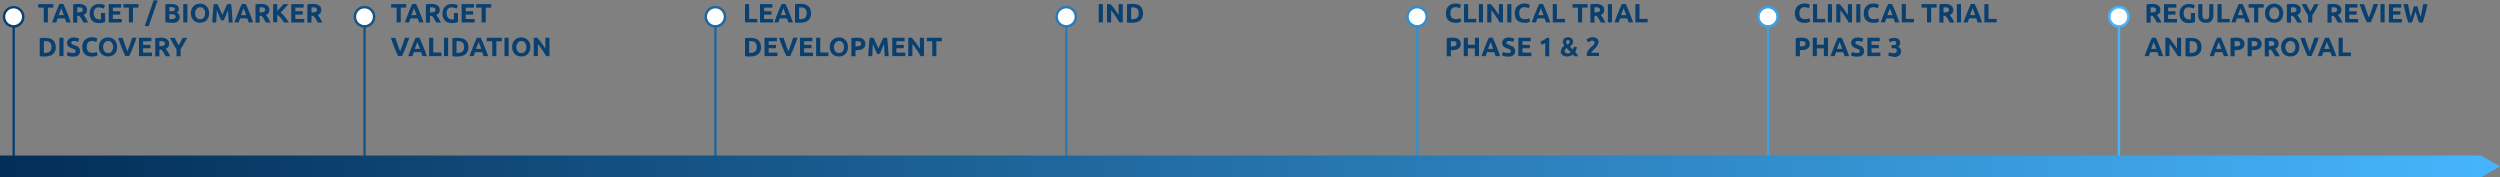 <?xml version="1.0" encoding="UTF-8"?>
<svg xmlns="http://www.w3.org/2000/svg" xmlns:xlink="http://www.w3.org/1999/xlink" id="Ebene_1" viewBox="0 0 200 14.18">
  <rect x="0" y="0" width="200" height="14.18" fill="#808080" stroke="none"/>
  <defs>
    <style>.cls-1{fill:#fff;}.cls-2{fill:#1d679f;}.cls-3{fill:#135487;}.cls-4{fill:#094070;}.cls-5{fill:#3ca1e5;}.cls-6{fill:#287bb6;}.cls-7{fill:#328ecd;}.cls-8{fill:#46b5fc;}.cls-9{fill:url(#Unbenannter_Verlauf_3);}</style>
    <linearGradient id="Unbenannter_Verlauf_3" x1="0" y1="13.31" x2="200" y2="13.31" gradientUnits="userSpaceOnUse">
      <stop offset="0" stop-color="#022e57"></stop>
      <stop offset="1" stop-color="#46b5fc"></stop>
    </linearGradient>
  </defs>
  <g>
    <g>
      <rect class="cls-4" x="1" y=".86" width=".19" height="11.75"></rect>
      <g>
        <circle class="cls-1" cx="1.09" cy="1.35" r=".77"></circle>
        <path class="cls-4" d="M1.09,.67c-.37,0-.67,.3-.67,.67s.3,.67,.67,.67,.67-.3,.67-.67-.3-.67-.67-.67Zm0,1.54c-.48,0-.87-.39-.87-.87S.62,.48,1.09,.48s.87,.39,.87,.87-.39,.87-.87,.87Z"></path>
      </g>
    </g>
    <g>
      <rect class="cls-3" x="29.07" y=".86" width=".19" height="11.75"></rect>
      <g>
        <circle class="cls-1" cx="29.16" cy="1.35" r=".77"></circle>
        <path class="cls-3" d="M29.16,.67c-.37,0-.67,.3-.67,.67s.3,.67,.67,.67,.67-.3,.67-.67-.3-.67-.67-.67Zm0,1.54c-.48,0-.87-.39-.87-.87s.39-.87,.87-.87,.87,.39,.87,.87-.39,.87-.87,.87Z"></path>
      </g>
    </g>
    <g>
      <rect class="cls-2" x="57.14" y=".86" width=".19" height="11.75"></rect>
      <g>
        <circle class="cls-1" cx="57.23" cy="1.35" r=".77"></circle>
        <path class="cls-2" d="M57.23,.67c-.37,0-.67,.3-.67,.67s.3,.67,.67,.67,.67-.3,.67-.67-.3-.67-.67-.67Zm0,1.54c-.48,0-.87-.39-.87-.87s.39-.87,.87-.87,.87,.39,.87,.87-.39,.87-.87,.87Z"></path>
      </g>
    </g>
    <g>
      <rect class="cls-6" x="85.21" y=".86" width=".19" height="11.75"></rect>
      <g>
        <circle class="cls-1" cx="85.3" cy="1.35" r=".77"></circle>
        <path class="cls-6" d="M85.3,.67c-.37,0-.67,.3-.67,.67s.3,.67,.67,.67,.67-.3,.67-.67-.3-.67-.67-.67Zm0,1.54c-.48,0-.87-.39-.87-.87s.39-.87,.87-.87,.87,.39,.87,.87-.39,.87-.87,.87Z"></path>
      </g>
    </g>
    <g>
      <rect class="cls-7" x="113.28" y=".86" width=".19" height="11.75"></rect>
      <g>
        <circle class="cls-1" cx="113.37" cy="1.35" r=".77"></circle>
        <path class="cls-7" d="M113.37,.67c-.37,0-.67,.3-.67,.67s.3,.67,.67,.67,.67-.3,.67-.67-.3-.67-.67-.67Zm0,1.54c-.48,0-.87-.39-.87-.87s.39-.87,.87-.87,.87,.39,.87,.87-.39,.87-.87,.87Z"></path>
      </g>
    </g>
    <g>
      <rect class="cls-5" x="141.35" y=".86" width=".19" height="11.75"></rect>
      <g>
        <circle class="cls-1" cx="141.44" cy="1.35" r=".77"></circle>
        <path class="cls-5" d="M141.44,.67c-.37,0-.67,.3-.67,.67s.3,.67,.67,.67,.67-.3,.67-.67-.3-.67-.67-.67Zm0,1.54c-.48,0-.87-.39-.87-.87s.39-.87,.87-.87,.87,.39,.87,.87-.39,.87-.87,.87Z"></path>
      </g>
    </g>
    <g>
      <rect class="cls-8" x="169.42" y=".86" width=".19" height="11.75"></rect>
      <g>
        <circle class="cls-1" cx="169.51" cy="1.35" r=".77"></circle>
        <path class="cls-8" d="M169.51,.67c-.37,0-.67,.3-.67,.67s.3,.67,.67,.67,.67-.3,.67-.67-.3-.67-.67-.67Zm0,1.54c-.48,0-.87-.39-.87-.87s.39-.87,.87-.87,.87,.39,.87,.87-.39,.87-.87,.87Z"></path>
      </g>
    </g>
  </g>
  <polygon class="cls-9" points="198.48 12.45 198.48 12.44 0 12.44 0 14.18 198.48 14.18 200 13.31 198.48 12.45"></polygon>
  <g>
    <g>
      <path class="cls-4" d="M4.27,.33v.28h-.44V1.79h-.33V.61h-.44V.33h1.22Z"></path>
      <path class="cls-4" d="M5.3,1.79c-.02-.05-.03-.1-.05-.16s-.04-.11-.06-.16h-.57l-.06,.16c-.02,.05-.04,.11-.05,.16h-.34c.05-.16,.11-.3,.16-.44,.05-.13,.1-.26,.15-.38,.05-.12,.09-.23,.14-.34,.05-.11,.09-.21,.14-.31h.31c.05,.1,.1,.21,.14,.31s.09,.22,.14,.34c.05,.12,.1,.25,.15,.38,.05,.13,.1,.28,.16,.44h-.35Zm-.4-1.14s-.02,.05-.03,.09c-.01,.04-.03,.08-.05,.13-.02,.05-.04,.1-.06,.16s-.05,.12-.07,.18h.42c-.02-.06-.04-.12-.07-.18-.02-.06-.04-.11-.06-.16-.02-.05-.04-.09-.05-.13-.01-.04-.03-.07-.03-.09Z"></path>
      <path class="cls-4" d="M6.27,.31c.22,0,.39,.04,.51,.12s.18,.2,.18,.37c0,.1-.02,.19-.07,.25-.05,.06-.12,.11-.2,.15,.03,.04,.06,.08,.09,.13,.03,.05,.06,.1,.1,.15,.03,.05,.06,.11,.09,.16,.03,.06,.06,.11,.08,.16h-.37s-.05-.1-.08-.15c-.03-.05-.06-.1-.08-.14-.03-.05-.06-.09-.09-.13-.03-.04-.06-.08-.09-.11h-.16v.54h-.33V.35c.07-.01,.15-.02,.22-.03,.08,0,.15,0,.21,0Zm.02,.28s-.05,0-.06,0c-.02,0-.04,0-.05,0v.4h.09c.12,0,.21-.02,.27-.05s.08-.08,.08-.16-.03-.12-.08-.15-.13-.05-.24-.05Z"></path>
      <path class="cls-4" d="M7.93,.58c-.15,0-.26,.04-.33,.13-.07,.08-.1,.2-.1,.35,0,.07,0,.14,.03,.2,.02,.06,.04,.11,.08,.15,.03,.04,.08,.08,.13,.1,.05,.02,.11,.04,.18,.04,.04,0,.07,0,.09,0,.03,0,.05,0,.07,0v-.51h.33v.73s-.1,.03-.19,.05c-.09,.02-.2,.03-.32,.03-.11,0-.21-.02-.3-.05s-.17-.08-.23-.15c-.06-.06-.11-.14-.15-.24-.04-.09-.05-.2-.05-.32s.02-.23,.06-.33,.09-.18,.16-.24,.14-.12,.23-.15c.09-.03,.19-.05,.29-.05,.07,0,.13,0,.19,.01,.06,0,.1,.02,.14,.03,.04,.01,.07,.02,.1,.04,.03,.01,.04,.02,.06,.03l-.1,.26s-.1-.04-.16-.06c-.06-.02-.12-.03-.19-.03Z"></path>
      <path class="cls-4" d="M8.7,1.79V.33h.99v.28h-.66v.29h.59v.27h-.59v.35h.71v.28h-1.04Z"></path>
      <path class="cls-4" d="M11.08,.33v.28h-.44V1.79h-.33V.61h-.44V.33h1.22Z"></path>
      <path class="cls-4" d="M11.9,2.09h-.32L12.29,.03h.32l-.71,2.05Z"></path>
      <path class="cls-4" d="M13.72,1.81c-.08,0-.16,0-.24,0-.08,0-.16-.02-.25-.04V.35c.07-.01,.14-.02,.22-.03,.08,0,.16,0,.22,0,.09,0,.18,0,.26,.02,.08,.01,.15,.04,.2,.07,.06,.03,.1,.08,.13,.13,.03,.05,.05,.12,.05,.2,0,.12-.06,.21-.17,.28,.09,.04,.16,.08,.19,.14,.03,.06,.05,.13,.05,.21,0,.15-.06,.27-.17,.35-.11,.08-.28,.12-.5,.12Zm-.17-.91h.16c.1,0,.17-.01,.22-.04s.07-.07,.07-.13-.02-.1-.07-.12c-.04-.02-.11-.04-.2-.04-.03,0-.06,0-.09,0-.03,0-.06,0-.09,0v.32Zm0,.25v.38s.05,0,.08,0c.03,0,.06,0,.09,0,.1,0,.18-.01,.24-.04,.06-.03,.09-.08,.09-.16,0-.07-.03-.12-.08-.15s-.12-.04-.22-.04h-.21Z"></path>
      <path class="cls-4" d="M14.66,.33h.33V1.79h-.33V.33Z"></path>
      <path class="cls-4" d="M16.73,1.06c0,.13-.02,.24-.06,.33-.04,.09-.09,.17-.15,.24-.06,.06-.14,.11-.23,.14-.09,.03-.19,.05-.29,.05s-.19-.02-.28-.05c-.09-.03-.17-.08-.23-.14s-.12-.14-.16-.24c-.04-.1-.06-.21-.06-.33s.02-.24,.06-.33c.04-.1,.09-.18,.16-.24,.07-.07,.14-.11,.23-.15,.09-.03,.18-.05,.28-.05s.2,.02,.28,.05,.17,.08,.23,.15c.07,.06,.12,.14,.16,.24s.06,.21,.06,.33Zm-1.12,0c0,.07,0,.14,.03,.2,.02,.06,.04,.11,.08,.15,.03,.04,.07,.07,.12,.1s.1,.03,.17,.03,.12-.01,.17-.03,.09-.05,.12-.1c.03-.04,.06-.09,.08-.15,.02-.06,.03-.12,.03-.2s0-.14-.03-.2-.04-.11-.08-.15-.07-.07-.12-.1-.1-.03-.17-.03-.12,.01-.17,.04-.09,.06-.12,.1-.06,.09-.08,.15-.03,.12-.03,.19Z"></path>
      <path class="cls-4" d="M17.39,.33s.05,.1,.09,.17,.07,.14,.1,.22c.04,.08,.07,.16,.11,.24,.04,.08,.07,.16,.1,.24,.03-.07,.06-.15,.1-.24,.04-.08,.07-.17,.11-.24,.04-.08,.07-.15,.1-.22s.06-.13,.09-.17h.3c.01,.1,.03,.21,.04,.33,.01,.12,.02,.25,.03,.38,0,.13,.02,.26,.03,.39,0,.13,.01,.25,.02,.37h-.32c0-.14,0-.3-.02-.47,0-.17-.02-.34-.03-.51-.03,.06-.05,.12-.08,.2-.03,.07-.06,.14-.09,.22s-.06,.14-.09,.21c-.03,.07-.05,.12-.07,.17h-.23s-.04-.1-.07-.17c-.03-.07-.06-.13-.09-.21s-.06-.14-.09-.22c-.03-.07-.06-.14-.08-.2-.01,.17-.02,.34-.03,.51,0,.17-.01,.32-.02,.47h-.32c0-.12,.01-.24,.02-.37,0-.13,.02-.26,.03-.39,0-.13,.02-.26,.03-.38,.01-.12,.03-.23,.04-.33h.32Z"></path>
      <path class="cls-4" d="M19.89,1.79c-.02-.05-.03-.1-.05-.16s-.04-.11-.06-.16h-.57l-.06,.16c-.02,.05-.04,.11-.05,.16h-.34c.05-.16,.11-.3,.16-.44,.05-.13,.1-.26,.15-.38,.05-.12,.09-.23,.14-.34,.05-.11,.09-.21,.14-.31h.31c.05,.1,.1,.21,.14,.31s.09,.22,.14,.34c.05,.12,.1,.25,.15,.38,.05,.13,.1,.28,.16,.44h-.35Zm-.4-1.14s-.02,.05-.03,.09c-.01,.04-.03,.08-.05,.13-.02,.05-.04,.1-.06,.16s-.05,.12-.07,.18h.42c-.02-.06-.04-.12-.07-.18-.02-.06-.04-.11-.06-.16-.02-.05-.04-.09-.05-.13-.01-.04-.03-.07-.03-.09Z"></path>
      <path class="cls-4" d="M20.86,.31c.22,0,.39,.04,.51,.12s.18,.2,.18,.37c0,.1-.02,.19-.07,.25-.05,.06-.12,.11-.2,.15,.03,.04,.06,.08,.09,.13,.03,.05,.06,.1,.1,.15,.03,.05,.06,.11,.09,.16,.03,.06,.06,.11,.08,.16h-.37s-.05-.1-.08-.15c-.03-.05-.06-.1-.08-.14-.03-.05-.06-.09-.09-.13-.03-.04-.06-.08-.09-.11h-.16v.54h-.33V.35c.07-.01,.15-.02,.22-.03,.08,0,.15,0,.21,0Zm.02,.28s-.05,0-.06,0c-.02,0-.04,0-.05,0v.4h.09c.12,0,.21-.02,.27-.05s.08-.08,.08-.16-.03-.12-.08-.15-.13-.05-.24-.05Z"></path>
      <path class="cls-4" d="M22.71,1.79s-.06-.1-.1-.16c-.04-.06-.08-.11-.13-.17-.05-.06-.1-.11-.15-.16s-.1-.1-.15-.14v.62h-.33V.33h.33V.88c.08-.09,.17-.18,.26-.28,.09-.1,.17-.19,.24-.27h.39c-.1,.12-.2,.23-.3,.34-.1,.11-.21,.22-.32,.33,.12,.1,.23,.21,.34,.35,.11,.13,.21,.28,.32,.45h-.39Z"></path>
      <path class="cls-4" d="M23.3,1.79V.33h.99v.28h-.66v.29h.59v.27h-.59v.35h.71v.28h-1.04Z"></path>
      <path class="cls-4" d="M25.01,.31c.22,0,.39,.04,.51,.12s.18,.2,.18,.37c0,.1-.02,.19-.07,.25-.05,.06-.12,.11-.2,.15,.03,.04,.06,.08,.09,.13,.03,.05,.06,.1,.1,.15,.03,.05,.06,.11,.09,.16,.03,.06,.06,.11,.08,.16h-.37s-.05-.1-.08-.15c-.03-.05-.06-.1-.08-.14-.03-.05-.06-.09-.09-.13-.03-.04-.06-.08-.09-.11h-.16v.54h-.33V.35c.07-.01,.15-.02,.22-.03,.08,0,.15,0,.21,0Zm.02,.28s-.05,0-.06,0c-.02,0-.04,0-.05,0v.4h.09c.12,0,.21-.02,.27-.05s.08-.08,.08-.16-.03-.12-.08-.15-.13-.05-.24-.05Z"></path>
      <path class="cls-4" d="M4.47,3.76c0,.13-.02,.24-.06,.33-.04,.09-.1,.17-.17,.24-.07,.06-.16,.11-.27,.14-.1,.03-.22,.05-.35,.05-.06,0-.13,0-.21,0s-.16-.02-.23-.03v-1.43c.08-.01,.16-.02,.24-.03,.08,0,.15,0,.21,0,.13,0,.24,.01,.34,.04,.1,.03,.19,.07,.26,.13,.07,.06,.13,.14,.17,.23,.04,.09,.06,.21,.06,.34Zm-.96,.47s.03,0,.05,0c.02,0,.04,0,.07,0,.17,0,.29-.04,.37-.12,.08-.08,.12-.2,.12-.35,0-.15-.04-.27-.11-.35-.08-.08-.2-.12-.36-.12-.02,0-.05,0-.07,0-.02,0-.05,0-.07,0v.93Z"></path>
      <path class="cls-4" d="M4.75,3.02h.33v1.47h-.33v-1.47Z"></path>
      <path class="cls-4" d="M5.82,4.24s.08,0,.12-.01,.05-.02,.07-.03,.03-.03,.04-.05c0-.02,.01-.04,.01-.06,0-.05-.02-.09-.07-.12-.05-.03-.12-.07-.23-.1-.05-.02-.1-.04-.14-.06-.05-.02-.09-.05-.13-.08s-.07-.07-.09-.12c-.02-.05-.04-.1-.04-.17s.01-.13,.04-.18,.06-.1,.11-.14,.1-.07,.17-.09,.14-.03,.22-.03c.1,0,.18,.01,.26,.03,.07,.02,.13,.04,.18,.07l-.1,.26s-.09-.04-.14-.06c-.05-.02-.11-.02-.18-.02-.08,0-.14,.01-.17,.03-.04,.02-.05,.06-.05,.1,0,.03,0,.05,.02,.07s.03,.04,.05,.05c.02,.01,.05,.03,.08,.04,.03,.01,.06,.02,.1,.04,.08,.03,.14,.06,.2,.08s.1,.06,.14,.1c.04,.04,.07,.08,.08,.13s.03,.11,.03,.18c0,.14-.05,.24-.14,.32-.1,.08-.24,.11-.43,.11-.07,0-.12,0-.18-.01-.05,0-.1-.02-.14-.03-.04-.01-.08-.02-.1-.04-.03-.01-.05-.02-.07-.04l.09-.26s.1,.05,.16,.06c.06,.02,.14,.03,.24,.03Z"></path>
      <path class="cls-4" d="M7.32,4.52c-.24,0-.42-.07-.55-.2s-.19-.32-.19-.57c0-.12,.02-.23,.06-.33,.04-.1,.09-.18,.16-.24s.15-.12,.24-.15,.19-.05,.3-.05c.06,0,.12,0,.17,.01,.05,0,.09,.02,.13,.03,.04,.01,.07,.02,.1,.04s.04,.02,.05,.03l-.09,.27s-.1-.04-.16-.06c-.06-.02-.13-.03-.2-.03-.05,0-.1,0-.15,.03-.05,.02-.09,.04-.13,.08-.04,.04-.07,.09-.09,.15s-.03,.13-.03,.22c0,.07,0,.13,.02,.19s.04,.11,.07,.15c.03,.04,.08,.08,.13,.1s.12,.04,.2,.04c.05,0,.09,0,.13,0s.07-.01,.1-.02c.03,0,.06-.02,.08-.03,.02,0,.04-.02,.06-.03l.09,.27s-.11,.05-.2,.08-.18,.03-.29,.03Z"></path>
      <path class="cls-4" d="M9.37,3.76c0,.13-.02,.24-.06,.33-.04,.09-.09,.17-.15,.24-.06,.06-.14,.11-.23,.14-.09,.03-.19,.05-.29,.05s-.19-.02-.28-.05c-.09-.03-.17-.08-.23-.14s-.12-.14-.16-.24c-.04-.1-.06-.21-.06-.33s.02-.24,.06-.33c.04-.1,.09-.18,.16-.24,.07-.07,.14-.11,.23-.15,.09-.03,.18-.05,.28-.05s.2,.02,.28,.05,.17,.08,.23,.15c.07,.06,.12,.14,.16,.24s.06,.21,.06,.33Zm-1.12,0c0,.07,0,.14,.03,.2,.02,.06,.04,.11,.08,.15,.03,.04,.07,.07,.12,.1s.1,.03,.17,.03,.12-.01,.17-.03,.09-.05,.12-.1c.03-.04,.06-.09,.08-.15,.02-.06,.03-.12,.03-.2s0-.14-.03-.2-.04-.11-.08-.15-.07-.07-.12-.1-.1-.03-.17-.03-.12,.01-.17,.04-.09,.06-.12,.1-.06,.09-.08,.15-.03,.12-.03,.19Z"></path>
      <path class="cls-4" d="M10.03,4.49c-.06-.12-.12-.25-.17-.38s-.11-.26-.16-.39c-.05-.13-.1-.25-.14-.37-.04-.12-.08-.22-.11-.32h.36c.03,.08,.06,.18,.09,.27,.03,.1,.07,.2,.1,.29,.04,.1,.07,.19,.1,.28s.06,.17,.09,.23c.03-.06,.06-.14,.09-.23,.03-.09,.07-.18,.1-.28,.03-.1,.07-.2,.1-.29,.03-.1,.06-.19,.09-.28h.35c-.03,.09-.07,.2-.11,.32-.04,.12-.09,.24-.14,.37-.05,.13-.1,.26-.16,.39-.06,.13-.11,.26-.17,.38h-.32Z"></path>
      <path class="cls-4" d="M11.12,4.49v-1.47h.99v.28h-.66v.29h.59v.27h-.59v.35h.71v.28h-1.04Z"></path>
      <path class="cls-4" d="M12.84,3.01c.22,0,.39,.04,.51,.12s.18,.2,.18,.37c0,.1-.02,.19-.07,.25-.05,.06-.12,.11-.2,.15,.03,.04,.06,.08,.09,.13,.03,.05,.06,.1,.1,.15,.03,.05,.06,.11,.09,.16,.03,.06,.06,.11,.08,.16h-.37s-.05-.1-.08-.15c-.03-.05-.06-.1-.08-.14-.03-.05-.06-.09-.09-.13-.03-.04-.06-.08-.09-.11h-.16v.54h-.33v-1.45c.07-.01,.15-.02,.22-.03,.08,0,.15,0,.21,0Zm.02,.28s-.05,0-.06,0c-.02,0-.04,0-.05,0v.4h.09c.12,0,.21-.02,.27-.05s.08-.08,.08-.16-.03-.12-.08-.15-.13-.05-.24-.05Z"></path>
      <path class="cls-4" d="M14.29,3.63c.06-.1,.12-.2,.17-.3,.05-.1,.1-.2,.15-.3h.36c-.08,.16-.16,.31-.25,.46-.09,.15-.18,.3-.27,.45v.56h-.33v-.56c-.1-.15-.19-.3-.27-.45s-.17-.3-.25-.46h.38c.04,.1,.09,.2,.15,.3,.05,.1,.11,.2,.17,.3Z"></path>
    </g>
    <g>
      <path class="cls-4" d="M32.5,.33v.28h-.44V1.79h-.33V.61h-.44V.33h1.22Z"></path>
      <path class="cls-4" d="M33.52,1.79c-.02-.05-.03-.1-.05-.16s-.04-.11-.06-.16h-.57l-.06,.16c-.02,.05-.04,.11-.05,.16h-.34c.05-.16,.11-.3,.16-.44,.05-.13,.1-.26,.15-.38,.05-.12,.09-.23,.14-.34,.05-.11,.09-.21,.14-.31h.31c.05,.1,.1,.21,.14,.31s.09,.22,.14,.34c.05,.12,.1,.25,.15,.38,.05,.13,.1,.28,.16,.44h-.35Zm-.4-1.14s-.02,.05-.03,.09c-.01,.04-.03,.08-.05,.13-.02,.05-.04,.1-.06,.16s-.05,.12-.07,.18h.42c-.02-.06-.04-.12-.07-.18-.02-.06-.04-.11-.06-.16-.02-.05-.04-.09-.05-.13-.01-.04-.03-.07-.03-.09Z"></path>
      <path class="cls-4" d="M34.49,.31c.22,0,.39,.04,.51,.12s.18,.2,.18,.37c0,.1-.02,.19-.07,.25-.05,.06-.12,.11-.2,.15,.03,.04,.06,.08,.09,.13,.03,.05,.06,.1,.1,.15,.03,.05,.06,.11,.09,.16,.03,.06,.06,.11,.08,.16h-.37s-.05-.1-.08-.15c-.03-.05-.06-.1-.08-.14-.03-.05-.06-.09-.09-.13-.03-.04-.06-.08-.09-.11h-.16v.54h-.33V.35c.07-.01,.15-.02,.22-.03,.08,0,.15,0,.21,0Zm.02,.28s-.05,0-.06,0c-.02,0-.04,0-.05,0v.4h.09c.12,0,.21-.02,.27-.05s.08-.08,.08-.16-.03-.12-.08-.15-.13-.05-.24-.05Z"></path>
      <path class="cls-4" d="M36.16,.58c-.15,0-.26,.04-.33,.13-.07,.08-.1,.2-.1,.35,0,.07,0,.14,.03,.2,.02,.06,.04,.11,.08,.15,.03,.04,.08,.08,.13,.1,.05,.02,.11,.04,.18,.04,.04,0,.07,0,.09,0,.03,0,.05,0,.07,0v-.51h.33v.73s-.1,.03-.19,.05c-.09,.02-.2,.03-.32,.03-.11,0-.21-.02-.3-.05s-.17-.08-.23-.15c-.06-.06-.11-.14-.15-.24-.04-.09-.05-.2-.05-.32s.02-.23,.06-.33,.09-.18,.16-.24,.14-.12,.23-.15c.09-.03,.19-.05,.29-.05,.07,0,.13,0,.19,.01,.06,0,.1,.02,.14,.03,.04,.01,.07,.02,.1,.04,.03,.01,.04,.02,.06,.03l-.1,.26s-.1-.04-.16-.06c-.06-.02-.12-.03-.19-.03Z"></path>
      <path class="cls-4" d="M36.93,1.79V.33h.99v.28h-.66v.29h.59v.27h-.59v.35h.71v.28h-1.04Z"></path>
      <path class="cls-4" d="M39.3,.33v.28h-.44V1.79h-.33V.61h-.44V.33h1.22Z"></path>
      <path class="cls-4" d="M31.85,4.49c-.06-.12-.12-.25-.17-.38s-.11-.26-.16-.39c-.05-.13-.1-.25-.14-.37-.04-.12-.08-.22-.11-.32h.36c.03,.08,.06,.18,.09,.27,.03,.1,.07,.2,.1,.29,.04,.1,.07,.19,.1,.28s.06,.17,.09,.23c.03-.06,.06-.14,.09-.23,.03-.09,.07-.18,.1-.28,.03-.1,.07-.2,.1-.29,.03-.1,.06-.19,.09-.28h.35c-.03,.09-.07,.2-.11,.32-.04,.12-.09,.24-.14,.37-.05,.13-.1,.26-.16,.39-.06,.13-.11,.26-.17,.38h-.32Z"></path>
      <path class="cls-4" d="M33.79,4.49c-.02-.05-.03-.1-.05-.16s-.04-.11-.06-.16h-.57l-.06,.16c-.02,.05-.04,.11-.05,.16h-.34c.05-.16,.11-.3,.16-.44,.05-.13,.1-.26,.15-.38,.05-.12,.09-.23,.14-.34,.05-.11,.09-.21,.14-.31h.31c.05,.1,.1,.21,.14,.31s.09,.22,.14,.34c.05,.12,.1,.25,.15,.38,.05,.13,.1,.28,.16,.44h-.35Zm-.4-1.14s-.02,.05-.03,.09c-.01,.04-.03,.08-.05,.13-.02,.05-.04,.1-.06,.16s-.05,.12-.07,.18h.42c-.02-.06-.04-.12-.07-.18-.02-.06-.04-.11-.06-.16-.02-.05-.04-.09-.05-.13-.01-.04-.03-.07-.03-.09Z"></path>
      <path class="cls-4" d="M35.31,4.21v.28h-.98v-1.47h.33v1.18h.65Z"></path>
      <path class="cls-4" d="M35.52,3.02h.33v1.47h-.33v-1.47Z"></path>
      <path class="cls-4" d="M37.48,3.76c0,.13-.02,.24-.06,.33-.04,.09-.1,.17-.17,.24-.07,.06-.16,.11-.27,.14-.1,.03-.22,.05-.35,.05-.06,0-.13,0-.21,0s-.16-.02-.23-.03v-1.43c.08-.01,.16-.02,.24-.03,.08,0,.15,0,.21,0,.13,0,.24,.01,.34,.04,.1,.03,.19,.07,.26,.13,.07,.06,.13,.14,.17,.23,.04,.09,.06,.21,.06,.34Zm-.96,.47s.03,0,.05,0c.02,0,.04,0,.07,0,.17,0,.29-.04,.37-.12,.08-.08,.12-.2,.12-.35,0-.15-.04-.27-.11-.35-.08-.08-.2-.12-.36-.12-.02,0-.05,0-.07,0-.02,0-.05,0-.07,0v.93Z"></path>
      <path class="cls-4" d="M38.69,4.49c-.02-.05-.03-.1-.05-.16s-.04-.11-.06-.16h-.57l-.06,.16c-.02,.05-.04,.11-.05,.16h-.34c.05-.16,.11-.3,.16-.44,.05-.13,.1-.26,.15-.38,.05-.12,.09-.23,.14-.34,.05-.11,.09-.21,.14-.31h.31c.05,.1,.1,.21,.14,.31s.09,.22,.14,.34c.05,.12,.1,.25,.15,.38,.05,.13,.1,.28,.16,.44h-.35Zm-.4-1.14s-.02,.05-.03,.09c-.01,.04-.03,.08-.05,.13-.02,.05-.04,.1-.06,.16s-.05,.12-.07,.18h.42c-.02-.06-.04-.12-.07-.18-.02-.06-.04-.11-.06-.16-.02-.05-.04-.09-.05-.13-.01-.04-.03-.07-.03-.09Z"></path>
      <path class="cls-4" d="M40.15,3.02v.28h-.44v1.19h-.33v-1.19h-.44v-.28h1.22Z"></path>
      <path class="cls-4" d="M40.36,3.02h.33v1.47h-.33v-1.47Z"></path>
      <path class="cls-4" d="M42.43,3.76c0,.13-.02,.24-.06,.33-.04,.09-.09,.17-.15,.24-.06,.06-.14,.11-.23,.14-.09,.03-.19,.05-.29,.05s-.19-.02-.28-.05c-.09-.03-.17-.08-.23-.14s-.12-.14-.16-.24c-.04-.1-.06-.21-.06-.33s.02-.24,.06-.33c.04-.1,.09-.18,.16-.24,.07-.07,.14-.11,.23-.15,.09-.03,.18-.05,.28-.05s.2,.02,.28,.05,.17,.08,.23,.15c.07,.06,.12,.14,.16,.24s.06,.21,.06,.33Zm-1.12,0c0,.07,0,.14,.03,.2,.02,.06,.04,.11,.08,.15,.03,.04,.07,.07,.12,.1s.1,.03,.17,.03,.12-.01,.17-.03,.09-.05,.12-.1c.03-.04,.06-.09,.08-.15,.02-.06,.03-.12,.03-.2s0-.14-.03-.2-.04-.11-.08-.15-.07-.07-.12-.1-.1-.03-.17-.03-.12,.01-.17,.04-.09,.06-.12,.1-.06,.09-.08,.15-.03,.12-.03,.19Z"></path>
      <path class="cls-4" d="M43.69,4.49c-.09-.17-.2-.33-.31-.5s-.23-.32-.35-.46v.96h-.33v-1.47h.27s.1,.1,.16,.17c.06,.07,.11,.14,.17,.22s.12,.16,.17,.24c.06,.08,.11,.16,.16,.24v-.87h.33v1.47h-.28Z"></path>
    </g>
    <g>
      <path class="cls-4" d="M60.58,1.51v.28h-.98V.33h.33V1.51h.65Z"></path>
      <path class="cls-4" d="M60.8,1.79V.33h.99v.28h-.66v.29h.59v.27h-.59v.35h.71v.28h-1.04Z"></path>
      <path class="cls-4" d="M63.07,1.79c-.02-.05-.03-.1-.05-.16s-.04-.11-.06-.16h-.57l-.06,.16c-.02,.05-.04,.11-.05,.16h-.34c.05-.16,.11-.3,.16-.44,.05-.13,.1-.26,.15-.38,.05-.12,.09-.23,.14-.34,.05-.11,.09-.21,.14-.31h.31c.05,.1,.1,.21,.14,.31s.09,.22,.14,.34c.05,.12,.1,.25,.15,.38,.05,.13,.1,.28,.16,.44h-.35Zm-.4-1.14s-.02,.05-.03,.09c-.01,.04-.03,.08-.05,.13-.02,.05-.04,.1-.06,.16s-.05,.12-.07,.18h.42c-.02-.06-.04-.12-.07-.18-.02-.06-.04-.11-.06-.16-.02-.05-.04-.09-.05-.13-.01-.04-.03-.07-.03-.09Z"></path>
      <path class="cls-4" d="M64.89,1.06c0,.13-.02,.24-.06,.33-.04,.09-.1,.17-.17,.24-.07,.06-.16,.11-.27,.14-.1,.03-.22,.05-.35,.05-.06,0-.13,0-.21,0s-.16-.02-.23-.03V.34c.08-.01,.16-.02,.24-.03,.08,0,.15,0,.21,0,.13,0,.24,.01,.34,.04,.1,.03,.19,.07,.26,.13,.07,.06,.13,.14,.17,.23,.04,.09,.06,.21,.06,.34Zm-.96,.47s.03,0,.05,0c.02,0,.04,0,.07,0,.17,0,.29-.04,.37-.12,.08-.08,.12-.2,.12-.35,0-.15-.04-.27-.11-.35-.08-.08-.2-.12-.36-.12-.02,0-.05,0-.07,0-.02,0-.05,0-.07,0v.93Z"></path>
      <path class="cls-4" d="M60.89,3.76c0,.13-.02,.24-.06,.33-.04,.09-.1,.17-.17,.24-.07,.06-.16,.11-.27,.14-.1,.03-.22,.05-.35,.05-.06,0-.13,0-.21,0s-.16-.02-.23-.03v-1.43c.08-.01,.16-.02,.24-.03,.08,0,.15,0,.21,0,.13,0,.24,.01,.34,.04,.1,.03,.19,.07,.26,.13,.07,.06,.13,.14,.17,.23,.04,.09,.06,.21,.06,.34Zm-.96,.47s.03,0,.05,0c.02,0,.04,0,.07,0,.17,0,.29-.04,.37-.12,.08-.08,.12-.2,.12-.35,0-.15-.04-.27-.11-.35-.08-.08-.2-.12-.36-.12-.02,0-.05,0-.07,0-.02,0-.05,0-.07,0v.93Z"></path>
      <path class="cls-4" d="M61.16,4.49v-1.47h.99v.28h-.66v.29h.59v.27h-.59v.35h.71v.28h-1.04Z"></path>
      <path class="cls-4" d="M62.91,4.49c-.06-.12-.12-.25-.17-.38s-.11-.26-.16-.39c-.05-.13-.1-.25-.14-.37-.04-.12-.08-.22-.11-.32h.36c.03,.08,.06,.18,.09,.27,.03,.1,.07,.2,.1,.29,.04,.1,.07,.19,.1,.28s.06,.17,.09,.23c.03-.06,.06-.14,.09-.23,.03-.09,.07-.18,.1-.28,.03-.1,.07-.2,.1-.29,.03-.1,.06-.19,.09-.28h.35c-.03,.09-.07,.2-.11,.32-.04,.12-.09,.24-.14,.37-.05,.13-.1,.26-.16,.39-.06,.13-.11,.26-.17,.38h-.32Z"></path>
      <path class="cls-4" d="M64,4.49v-1.47h.99v.28h-.66v.29h.59v.27h-.59v.35h.71v.28h-1.04Z"></path>
      <path class="cls-4" d="M66.27,4.21v.28h-.98v-1.47h.33v1.18h.65Z"></path>
      <path class="cls-4" d="M67.84,3.76c0,.13-.02,.24-.06,.33-.04,.09-.09,.17-.15,.24-.06,.06-.14,.11-.23,.14-.09,.03-.19,.05-.29,.05s-.19-.02-.28-.05c-.09-.03-.17-.08-.23-.14s-.12-.14-.16-.24c-.04-.1-.06-.21-.06-.33s.02-.24,.06-.33c.04-.1,.09-.18,.16-.24,.07-.07,.14-.11,.23-.15,.09-.03,.18-.05,.28-.05s.2,.02,.28,.05,.17,.08,.23,.15c.07,.06,.12,.14,.16,.24s.06,.21,.06,.33Zm-1.12,0c0,.07,0,.14,.03,.2,.02,.06,.04,.11,.08,.15,.03,.04,.07,.07,.12,.1s.1,.03,.17,.03,.12-.01,.17-.03,.09-.05,.12-.1c.03-.04,.06-.09,.08-.15,.02-.06,.03-.12,.03-.2s0-.14-.03-.2-.04-.11-.08-.15-.07-.07-.12-.1-.1-.03-.17-.03-.12,.01-.17,.04-.09,.06-.12,.1-.06,.09-.08,.15-.03,.12-.03,.19Z"></path>
      <path class="cls-4" d="M68.55,3.01c.22,0,.39,.04,.5,.12s.18,.2,.18,.38-.06,.3-.18,.38c-.12,.08-.29,.12-.51,.12h-.1v.49h-.33v-1.45c.07-.01,.15-.02,.23-.03,.08,0,.15,0,.21,0Zm.02,.28s-.05,0-.07,0c-.02,0-.04,0-.06,0v.42h.1c.11,0,.2-.02,.26-.05,.06-.03,.09-.09,.09-.17,0-.04,0-.08-.02-.1-.02-.03-.04-.05-.06-.06-.03-.02-.06-.03-.1-.03-.04,0-.08,0-.13,0Z"></path>
      <path class="cls-4" d="M69.87,3.02s.05,.1,.09,.17,.07,.14,.1,.22c.04,.08,.07,.16,.11,.24,.04,.08,.07,.16,.1,.24,.03-.07,.06-.15,.1-.24,.04-.08,.07-.17,.11-.24,.04-.08,.07-.15,.1-.22s.06-.13,.09-.17h.3c.01,.1,.03,.21,.04,.33,.01,.12,.02,.25,.03,.38,0,.13,.02,.26,.03,.39,0,.13,.01,.25,.02,.37h-.32c0-.14,0-.3-.02-.47,0-.17-.02-.34-.03-.51-.03,.06-.05,.12-.08,.2-.03,.07-.06,.14-.09,.22s-.06,.14-.09,.21c-.03,.07-.05,.12-.07,.17h-.23s-.04-.1-.07-.17c-.03-.07-.06-.13-.09-.21s-.06-.14-.09-.22c-.03-.07-.06-.14-.08-.2-.01,.17-.02,.34-.03,.51,0,.17-.01,.32-.02,.47h-.32c0-.12,.01-.24,.02-.37,0-.13,.02-.26,.03-.39,0-.13,.02-.26,.03-.38,.01-.12,.03-.23,.04-.33h.32Z"></path>
      <path class="cls-4" d="M71.38,4.49v-1.47h.99v.28h-.66v.29h.59v.27h-.59v.35h.71v.28h-1.04Z"></path>
      <path class="cls-4" d="M73.65,4.49c-.09-.17-.2-.33-.31-.5s-.23-.32-.35-.46v.96h-.33v-1.47h.27s.1,.1,.16,.17c.06,.07,.11,.14,.17,.22s.12,.16,.17,.24c.06,.08,.11,.16,.16,.24v-.87h.33v1.47h-.28Z"></path>
      <path class="cls-4" d="M75.35,3.02v.28h-.44v1.19h-.33v-1.19h-.44v-.28h1.22Z"></path>
    </g>
    <g>
      <path class="cls-4" d="M87.9,.33h.33V1.79h-.33V.33Z"></path>
      <path class="cls-4" d="M89.55,1.79c-.09-.17-.2-.33-.31-.5s-.23-.32-.35-.46v.96h-.33V.33h.27s.1,.1,.16,.17c.06,.07,.11,.14,.17,.22s.12,.16,.17,.24c.06,.08,.11,.16,.16,.24V.33h.33V1.79h-.28Z"></path>
      <path class="cls-4" d="M91.45,1.06c0,.13-.02,.24-.06,.33-.04,.09-.1,.17-.17,.24-.07,.06-.16,.11-.27,.14-.1,.03-.22,.05-.35,.05-.06,0-.13,0-.21,0s-.16-.02-.23-.03V.34c.08-.01,.16-.02,.24-.03,.08,0,.15,0,.21,0,.13,0,.24,.01,.34,.04,.1,.03,.19,.07,.26,.13,.07,.06,.13,.14,.17,.23,.04,.09,.06,.21,.06,.34Zm-.96,.47s.03,0,.05,0c.02,0,.04,0,.07,0,.17,0,.29-.04,.37-.12,.08-.08,.12-.2,.12-.35,0-.15-.04-.27-.11-.35-.08-.08-.2-.12-.36-.12-.02,0-.05,0-.07,0-.02,0-.05,0-.07,0v.93Z"></path>
    </g>
    <g>
      <path class="cls-4" d="M116.41,1.82c-.24,0-.42-.07-.55-.2s-.19-.32-.19-.57c0-.12,.02-.23,.06-.33,.04-.1,.09-.18,.16-.24s.15-.12,.24-.15,.19-.05,.3-.05c.06,0,.12,0,.17,.01,.05,0,.09,.02,.13,.03,.04,.01,.07,.02,.1,.04s.04,.02,.05,.03l-.09,.27s-.1-.04-.16-.06c-.06-.02-.13-.03-.2-.03-.05,0-.1,0-.15,.03-.05,.02-.09,.04-.13,.08-.04,.04-.07,.09-.09,.15s-.03,.13-.03,.22c0,.07,0,.13,.02,.19s.04,.11,.07,.15c.03,.04,.08,.08,.13,.1s.12,.04,.2,.04c.05,0,.09,0,.13,0s.07-.01,.1-.02c.03,0,.06-.02,.08-.03,.02,0,.04-.02,.06-.03l.09,.27s-.11,.05-.2,.08-.18,.03-.29,.03Z"></path>
      <path class="cls-4" d="M118.1,1.51v.28h-.98V.33h.33V1.51h.65Z"></path>
      <path class="cls-4" d="M118.31,.33h.33V1.79h-.33V.33Z"></path>
      <path class="cls-4" d="M119.97,1.79c-.09-.17-.2-.33-.31-.5s-.23-.32-.35-.46v.96h-.33V.33h.27s.1,.1,.16,.17c.06,.07,.11,.14,.17,.22s.12,.16,.17,.24c.06,.08,.11,.16,.16,.24V.33h.33V1.79h-.28Z"></path>
      <path class="cls-4" d="M120.58,.33h.33V1.79h-.33V.33Z"></path>
      <path class="cls-4" d="M121.92,1.82c-.24,0-.42-.07-.55-.2s-.19-.32-.19-.57c0-.12,.02-.23,.06-.33,.04-.1,.09-.18,.16-.24s.15-.12,.24-.15,.19-.05,.3-.05c.06,0,.12,0,.17,.01,.05,0,.09,.02,.13,.03,.04,.01,.07,.02,.1,.04s.04,.02,.05,.03l-.09,.27s-.1-.04-.16-.06c-.06-.02-.13-.03-.2-.03-.05,0-.1,0-.15,.03-.05,.02-.09,.04-.13,.08-.04,.04-.07,.09-.09,.15s-.03,.13-.03,.22c0,.07,0,.13,.02,.19s.04,.11,.07,.15c.03,.04,.08,.08,.13,.1s.12,.04,.2,.04c.05,0,.09,0,.13,0s.07-.01,.1-.02c.03,0,.06-.02,.08-.03,.02,0,.04-.02,.06-.03l.09,.27s-.11,.05-.2,.08-.18,.03-.29,.03Z"></path>
      <path class="cls-4" d="M123.67,1.79c-.02-.05-.03-.1-.05-.16s-.04-.11-.06-.16h-.57l-.06,.16c-.02,.05-.04,.11-.05,.16h-.34c.05-.16,.11-.3,.16-.44,.05-.13,.1-.26,.15-.38,.05-.12,.09-.23,.14-.34,.05-.11,.09-.21,.14-.31h.31c.05,.1,.1,.21,.14,.31s.09,.22,.14,.34c.05,.12,.1,.25,.15,.38,.05,.13,.1,.28,.16,.44h-.35Zm-.4-1.14s-.02,.05-.03,.09c-.01,.04-.03,.08-.05,.13-.02,.05-.04,.1-.06,.16s-.05,.12-.07,.18h.42c-.02-.06-.04-.12-.07-.18-.02-.06-.04-.11-.06-.16-.02-.05-.04-.09-.05-.13-.01-.04-.03-.07-.03-.09Z"></path>
      <path class="cls-4" d="M125.2,1.51v.28h-.98V.33h.33V1.51h.65Z"></path>
      <path class="cls-4" d="M127.01,.33v.28h-.44V1.79h-.33V.61h-.44V.33h1.22Z"></path>
      <path class="cls-4" d="M127.65,.31c.22,0,.39,.04,.51,.12s.18,.2,.18,.37c0,.1-.02,.19-.07,.25-.05,.06-.12,.11-.2,.15,.03,.04,.06,.08,.09,.13,.03,.05,.06,.1,.1,.15,.03,.05,.06,.11,.09,.16,.03,.06,.06,.11,.08,.16h-.37s-.05-.1-.08-.15c-.03-.05-.06-.1-.08-.14-.03-.05-.06-.09-.09-.13-.03-.04-.06-.08-.09-.11h-.16v.54h-.33V.35c.07-.01,.15-.02,.22-.03,.08,0,.15,0,.21,0Zm.02,.28s-.05,0-.06,0c-.02,0-.04,0-.05,0v.4h.09c.12,0,.21-.02,.27-.05s.08-.08,.08-.16-.03-.12-.08-.15-.13-.05-.24-.05Z"></path>
      <path class="cls-4" d="M128.63,.33h.33V1.79h-.33V.33Z"></path>
      <path class="cls-4" d="M130.29,1.79c-.02-.05-.03-.1-.05-.16s-.04-.11-.06-.16h-.57l-.06,.16c-.02,.05-.04,.11-.05,.16h-.34c.05-.16,.11-.3,.16-.44,.05-.13,.1-.26,.15-.38,.05-.12,.09-.23,.14-.34,.05-.11,.09-.21,.14-.31h.31c.05,.1,.1,.21,.14,.31s.09,.22,.14,.34c.05,.12,.1,.25,.15,.38,.05,.13,.1,.28,.16,.44h-.35Zm-.4-1.14s-.02,.05-.03,.09c-.01,.04-.03,.08-.05,.13-.02,.05-.04,.1-.06,.16s-.05,.12-.07,.18h.42c-.02-.06-.04-.12-.07-.18-.02-.06-.04-.11-.06-.16-.02-.05-.04-.09-.05-.13-.01-.04-.03-.07-.03-.09Z"></path>
      <path class="cls-4" d="M131.81,1.51v.28h-.98V.33h.33V1.51h.65Z"></path>
      <path class="cls-4" d="M116.18,3.01c.22,0,.39,.04,.5,.12s.18,.2,.18,.38-.06,.3-.18,.38c-.12,.08-.29,.12-.51,.12h-.1v.49h-.33v-1.45c.07-.01,.15-.02,.23-.03,.08,0,.15,0,.21,0Zm.02,.28s-.05,0-.07,0c-.02,0-.04,0-.06,0v.42h.1c.11,0,.2-.02,.26-.05,.06-.03,.09-.09,.09-.17,0-.04,0-.08-.02-.1-.02-.03-.04-.05-.06-.06-.03-.02-.06-.03-.1-.03-.04,0-.08,0-.13,0Z"></path>
      <path class="cls-4" d="M117.99,3.02h.33v1.47h-.33v-.62h-.56v.62h-.33v-1.47h.33v.56h.56v-.56Z"></path>
      <path class="cls-4" d="M119.65,4.49c-.02-.05-.03-.1-.05-.16s-.04-.11-.06-.16h-.57l-.06,.16c-.02,.05-.04,.11-.05,.16h-.34c.05-.16,.11-.3,.16-.44,.05-.13,.1-.26,.15-.38,.05-.12,.09-.23,.14-.34,.05-.11,.09-.21,.14-.31h.31c.05,.1,.1,.21,.14,.31s.09,.22,.14,.34c.05,.12,.1,.25,.15,.38,.05,.13,.1,.28,.16,.44h-.35Zm-.4-1.14s-.02,.05-.03,.09c-.01,.04-.03,.08-.05,.13-.02,.05-.04,.1-.06,.16s-.05,.12-.07,.18h.42c-.02-.06-.04-.12-.07-.18-.02-.06-.04-.11-.06-.16-.02-.05-.04-.09-.05-.13-.01-.04-.03-.07-.03-.09Z"></path>
      <path class="cls-4" d="M120.63,4.24s.08,0,.12-.01,.05-.02,.07-.03,.03-.03,.04-.05c0-.02,.01-.04,.01-.06,0-.05-.02-.09-.07-.12-.05-.03-.12-.07-.23-.1-.05-.02-.1-.04-.14-.06-.05-.02-.09-.05-.13-.08s-.07-.07-.09-.12c-.02-.05-.04-.1-.04-.17s.01-.13,.04-.18,.06-.1,.11-.14,.1-.07,.17-.09,.14-.03,.22-.03c.1,0,.18,.01,.26,.03,.07,.02,.13,.04,.18,.07l-.1,.26s-.09-.04-.14-.06c-.05-.02-.11-.02-.18-.02-.08,0-.14,.01-.17,.03-.04,.02-.05,.06-.05,.1,0,.03,0,.05,.02,.07s.03,.04,.05,.05c.02,.01,.05,.03,.08,.04,.03,.01,.06,.02,.1,.04,.08,.03,.14,.06,.2,.08s.1,.06,.14,.1c.04,.04,.07,.08,.08,.13s.03,.11,.03,.18c0,.14-.05,.24-.14,.32-.1,.08-.24,.11-.43,.11-.07,0-.12,0-.18-.01-.05,0-.1-.02-.14-.03-.04-.01-.08-.02-.1-.04-.03-.01-.05-.02-.07-.04l.09-.26s.1,.05,.16,.06c.06,.02,.14,.03,.24,.03Z"></path>
      <path class="cls-4" d="M121.47,4.49v-1.47h.99v.28h-.66v.29h.59v.27h-.59v.35h.71v.28h-1.04Z"></path>
      <path class="cls-4" d="M123.24,3.33s.08-.04,.13-.06c.04-.02,.09-.05,.13-.07,.04-.03,.08-.05,.12-.08,.04-.03,.07-.06,.1-.09h.22v1.47h-.32v-1.06s-.09,.05-.14,.08c-.05,.02-.1,.04-.15,.06l-.1-.24Z"></path>
      <path class="cls-4" d="M124.88,4.1c0-.05,0-.1,.02-.15,.02-.04,.04-.08,.06-.12,.03-.04,.06-.07,.09-.1,.03-.03,.07-.05,.11-.07-.03-.04-.06-.09-.09-.13-.03-.05-.04-.1-.04-.16,0-.12,.04-.22,.11-.29,.08-.07,.18-.1,.31-.1,.07,0,.12,0,.17,.03,.05,.02,.09,.04,.12,.07s.06,.07,.08,.11c.02,.04,.03,.08,.03,.13,0,.09-.02,.16-.07,.23-.05,.07-.11,.12-.19,.17l.24,.24s.02-.06,.04-.11,.02-.08,.02-.11l.26,.03s0,.06-.02,.09c0,.03-.02,.06-.03,.1s-.02,.07-.04,.1-.03,.06-.04,.09c.04,.05,.09,.11,.13,.17,.04,.06,.08,.12,.11,.18h-.32s-.03-.04-.05-.07-.04-.05-.06-.07c-.06,.05-.12,.08-.2,.11-.07,.03-.16,.05-.25,.05-.1,0-.18-.01-.25-.04-.07-.03-.12-.06-.16-.1s-.07-.08-.09-.13c-.02-.05-.03-.1-.03-.15Zm.29-.03s0,.04,.01,.07c0,.02,.02,.04,.04,.06,.02,.02,.04,.03,.07,.05,.03,.01,.07,.02,.11,.02,.06,0,.11,0,.16-.02,.04-.02,.08-.04,.11-.06l-.34-.34s-.04,.02-.06,.04c-.02,.01-.04,.03-.05,.05-.02,.02-.03,.04-.04,.06s-.01,.05-.01,.08Zm.41-.73s-.01-.06-.03-.09c-.02-.03-.06-.04-.11-.04-.05,0-.08,.01-.11,.04-.02,.03-.04,.06-.04,.11,0,.04,.01,.07,.03,.11,.02,.03,.05,.07,.08,.1,.04-.03,.08-.06,.12-.09,.03-.04,.05-.08,.05-.14Z"></path>
      <path class="cls-4" d="M127.86,3.41c0,.05-.01,.11-.03,.15-.02,.05-.05,.1-.08,.14-.03,.05-.07,.09-.11,.13-.04,.04-.08,.08-.12,.12-.02,.02-.04,.04-.07,.07-.03,.02-.05,.05-.07,.08s-.04,.05-.06,.07c-.02,.02-.03,.04-.03,.05h.63v.26h-.98s0-.04,0-.06v-.05c0-.07,.01-.13,.03-.19,.02-.06,.05-.11,.09-.16,.04-.05,.08-.09,.12-.14,.04-.04,.09-.08,.13-.13,.03-.03,.07-.06,.1-.09,.03-.03,.06-.06,.08-.08s.04-.05,.05-.08c.01-.03,.02-.05,.02-.08,0-.06-.02-.11-.05-.13-.04-.03-.08-.04-.13-.04-.04,0-.07,0-.11,.02-.03,.01-.06,.03-.09,.04-.03,.02-.05,.03-.07,.05-.02,.02-.03,.03-.04,.04l-.16-.22c.06-.06,.13-.11,.22-.14,.08-.04,.17-.06,.27-.06,.09,0,.16,0,.22,.03,.06,.02,.11,.05,.15,.08s.07,.08,.09,.13c.02,.05,.03,.11,.03,.17Z"></path>
    </g>
    <g>
      <path class="cls-4" d="M144.33,1.82c-.24,0-.42-.07-.55-.2s-.19-.32-.19-.57c0-.12,.02-.23,.06-.33,.04-.1,.09-.18,.16-.24s.15-.12,.24-.15,.19-.05,.3-.05c.06,0,.12,0,.17,.01,.05,0,.09,.02,.13,.03,.04,.01,.07,.02,.1,.04s.04,.02,.05,.03l-.09,.27s-.1-.04-.16-.06c-.06-.02-.13-.03-.2-.03-.05,0-.1,0-.15,.03-.05,.02-.09,.04-.13,.08-.04,.04-.07,.09-.09,.15s-.03,.13-.03,.22c0,.07,0,.13,.02,.19s.04,.11,.07,.15c.03,.04,.08,.08,.13,.1s.12,.04,.2,.04c.05,0,.09,0,.13,0s.07-.01,.1-.02c.03,0,.06-.02,.08-.03,.02,0,.04-.02,.06-.03l.09,.27s-.11,.05-.2,.08-.18,.03-.29,.03Z"></path>
      <path class="cls-4" d="M146.02,1.51v.28h-.98V.33h.33V1.51h.65Z"></path>
      <path class="cls-4" d="M146.23,.33h.33V1.79h-.33V.33Z"></path>
      <path class="cls-4" d="M147.89,1.79c-.09-.17-.2-.33-.31-.5s-.23-.32-.35-.46v.96h-.33V.33h.27s.1,.1,.16,.17c.06,.07,.11,.14,.17,.22s.12,.16,.17,.24c.06,.08,.11,.16,.16,.24V.33h.33V1.79h-.28Z"></path>
      <path class="cls-4" d="M148.5,.33h.33V1.79h-.33V.33Z"></path>
      <path class="cls-4" d="M149.84,1.82c-.24,0-.42-.07-.55-.2s-.19-.32-.19-.57c0-.12,.02-.23,.06-.33,.04-.1,.09-.18,.16-.24s.15-.12,.24-.15,.19-.05,.3-.05c.06,0,.12,0,.17,.01,.05,0,.09,.02,.13,.03,.04,.01,.07,.02,.1,.04s.04,.02,.05,.03l-.09,.27s-.1-.04-.16-.06c-.06-.02-.13-.03-.2-.03-.05,0-.1,0-.15,.03-.05,.02-.09,.04-.13,.08-.04,.04-.07,.09-.09,.15s-.03,.13-.03,.22c0,.07,0,.13,.02,.19s.04,.11,.07,.15c.03,.04,.08,.08,.13,.1s.12,.04,.2,.04c.05,0,.09,0,.13,0s.07-.01,.1-.02c.03,0,.06-.02,.08-.03,.02,0,.04-.02,.06-.03l.09,.27s-.11,.05-.2,.08-.18,.03-.29,.03Z"></path>
      <path class="cls-4" d="M151.59,1.79c-.02-.05-.03-.1-.05-.16s-.04-.11-.06-.16h-.57l-.06,.16c-.02,.05-.04,.11-.05,.16h-.34c.05-.16,.11-.3,.16-.44,.05-.13,.1-.26,.15-.38,.05-.12,.09-.23,.14-.34,.05-.11,.09-.21,.14-.31h.31c.05,.1,.1,.21,.14,.31s.09,.22,.14,.34c.05,.12,.1,.25,.15,.38,.05,.13,.1,.28,.16,.44h-.35Zm-.4-1.14s-.02,.05-.03,.09c-.01,.04-.03,.08-.05,.13-.02,.05-.04,.1-.06,.16s-.05,.12-.07,.18h.42c-.02-.06-.04-.12-.07-.18-.02-.06-.04-.11-.06-.16-.02-.05-.04-.09-.05-.13-.01-.04-.03-.07-.03-.09Z"></path>
      <path class="cls-4" d="M153.12,1.51v.28h-.98V.33h.33V1.51h.65Z"></path>
      <path class="cls-4" d="M154.93,.33v.28h-.44V1.79h-.33V.61h-.44V.33h1.22Z"></path>
      <path class="cls-4" d="M155.57,.31c.22,0,.39,.04,.51,.12s.18,.2,.18,.37c0,.1-.02,.19-.07,.25-.05,.06-.12,.11-.2,.15,.03,.04,.06,.08,.09,.13,.03,.05,.06,.1,.1,.15,.03,.05,.06,.11,.09,.16,.03,.06,.06,.11,.08,.16h-.37s-.05-.1-.08-.15c-.03-.05-.06-.1-.08-.14-.03-.05-.06-.09-.09-.13-.03-.04-.06-.08-.09-.11h-.16v.54h-.33V.35c.07-.01,.15-.02,.22-.03,.08,0,.15,0,.21,0Zm.02,.28s-.05,0-.06,0c-.02,0-.04,0-.05,0v.4h.09c.12,0,.21-.02,.27-.05s.08-.08,.08-.16-.03-.12-.08-.15-.13-.05-.24-.05Z"></path>
      <path class="cls-4" d="M156.55,.33h.33V1.79h-.33V.33Z"></path>
      <path class="cls-4" d="M158.21,1.79c-.02-.05-.03-.1-.05-.16s-.04-.11-.06-.16h-.57l-.06,.16c-.02,.05-.04,.11-.05,.16h-.34c.05-.16,.11-.3,.16-.44,.05-.13,.1-.26,.15-.38,.05-.12,.09-.23,.14-.34,.05-.11,.09-.21,.14-.31h.31c.05,.1,.1,.21,.14,.31s.09,.22,.14,.34c.05,.12,.1,.25,.15,.38,.05,.13,.1,.28,.16,.44h-.35Zm-.4-1.14s-.02,.05-.03,.09c-.01,.04-.03,.08-.05,.13-.02,.05-.04,.1-.06,.16s-.05,.12-.07,.18h.42c-.02-.06-.04-.12-.07-.18-.02-.06-.04-.11-.06-.16-.02-.05-.04-.09-.05-.13-.01-.04-.03-.07-.03-.09Z"></path>
      <path class="cls-4" d="M159.73,1.51v.28h-.98V.33h.33V1.51h.65Z"></path>
      <path class="cls-4" d="M144.1,3.01c.22,0,.39,.04,.5,.12s.18,.2,.18,.38-.06,.3-.18,.38c-.12,.08-.29,.12-.51,.12h-.1v.49h-.33v-1.45c.07-.01,.15-.02,.23-.03,.08,0,.15,0,.21,0Zm.02,.28s-.05,0-.07,0c-.02,0-.04,0-.06,0v.42h.1c.11,0,.2-.02,.26-.05,.06-.03,.09-.09,.09-.17,0-.04,0-.08-.02-.1-.02-.03-.04-.05-.06-.06-.03-.02-.06-.03-.1-.03-.04,0-.08,0-.13,0Z"></path>
      <path class="cls-4" d="M145.91,3.02h.33v1.47h-.33v-.62h-.56v.62h-.33v-1.47h.33v.56h.56v-.56Z"></path>
      <path class="cls-4" d="M147.57,4.49c-.02-.05-.03-.1-.05-.16s-.04-.11-.06-.16h-.57l-.06,.16c-.02,.05-.04,.11-.05,.16h-.34c.05-.16,.11-.3,.16-.44,.05-.13,.1-.26,.15-.38,.05-.12,.09-.23,.14-.34,.05-.11,.09-.21,.14-.31h.31c.05,.1,.1,.21,.14,.31s.09,.22,.14,.34c.05,.12,.1,.25,.15,.38,.05,.13,.1,.28,.16,.44h-.35Zm-.4-1.14s-.02,.05-.03,.09c-.01,.04-.03,.08-.05,.13-.02,.05-.04,.1-.06,.16s-.05,.12-.07,.18h.42c-.02-.06-.04-.12-.07-.18-.02-.06-.04-.11-.06-.16-.02-.05-.04-.09-.05-.13-.01-.04-.03-.07-.03-.09Z"></path>
      <path class="cls-4" d="M148.55,4.24s.08,0,.12-.01,.05-.02,.07-.03,.03-.03,.04-.05c0-.02,.01-.04,.01-.06,0-.05-.02-.09-.07-.12-.05-.03-.12-.07-.23-.1-.05-.02-.1-.04-.14-.06-.05-.02-.09-.05-.13-.08s-.07-.07-.09-.12c-.02-.05-.04-.1-.04-.17s.01-.13,.04-.18,.06-.1,.11-.14,.1-.07,.17-.09,.14-.03,.22-.03c.1,0,.18,.01,.26,.03,.07,.02,.13,.04,.18,.07l-.1,.26s-.09-.04-.14-.06c-.05-.02-.11-.02-.18-.02-.08,0-.14,.01-.17,.03-.04,.02-.05,.06-.05,.1,0,.03,0,.05,.02,.07s.03,.04,.05,.05c.02,.01,.05,.03,.08,.04,.03,.01,.06,.02,.1,.04,.08,.03,.14,.06,.2,.08s.1,.06,.14,.1c.04,.04,.07,.08,.08,.13s.03,.11,.03,.18c0,.14-.05,.24-.14,.32-.1,.08-.24,.11-.43,.11-.07,0-.12,0-.18-.01-.05,0-.1-.02-.14-.03-.04-.01-.08-.02-.1-.04-.03-.01-.05-.02-.07-.04l.09-.26s.1,.05,.16,.06c.06,.02,.14,.03,.24,.03Z"></path>
      <path class="cls-4" d="M149.39,4.49v-1.47h.99v.28h-.66v.29h.59v.27h-.59v.35h.71v.28h-1.04Z"></path>
      <path class="cls-4" d="M151.49,4.52s-.08,0-.12,0c-.04,0-.08-.01-.12-.02-.04,0-.08-.02-.11-.03-.03,0-.06-.02-.08-.03l.06-.26s.08,.03,.14,.05c.06,.02,.13,.03,.21,.03,.1,0,.17-.02,.21-.06,.04-.04,.07-.09,.07-.15,0-.04,0-.07-.02-.1-.02-.03-.04-.05-.07-.06-.03-.02-.06-.03-.1-.03-.04,0-.08,0-.12,0h-.12v-.25h.14s.06,0,.09,0c.03,0,.05-.02,.08-.03,.02-.01,.04-.03,.05-.06,.01-.02,.02-.05,.02-.09,0-.03,0-.05-.02-.07-.01-.02-.03-.04-.04-.05s-.04-.02-.06-.03c-.02,0-.05,0-.07,0-.06,0-.12,0-.17,.03s-.1,.04-.14,.07l-.11-.23s.05-.03,.08-.04,.06-.03,.1-.04,.08-.02,.12-.03c.04,0,.09-.01,.13-.01,.09,0,.16,.01,.22,.03,.06,.02,.12,.05,.16,.09,.04,.04,.07,.08,.09,.13,.02,.05,.03,.1,.03,.16s-.02,.11-.05,.17c-.03,.05-.08,.1-.13,.12,.08,.03,.13,.08,.18,.14s.06,.14,.06,.22c0,.07-.01,.13-.03,.19-.02,.06-.06,.11-.11,.15-.05,.04-.11,.07-.18,.1s-.16,.04-.26,.04Z"></path>
    </g>
    <g>
      <path class="cls-4" d="M172.14,.31c.22,0,.39,.04,.51,.12s.18,.2,.18,.37c0,.1-.02,.19-.07,.25-.05,.06-.12,.11-.2,.15,.03,.04,.06,.08,.09,.13,.03,.05,.06,.1,.1,.15,.03,.05,.06,.11,.09,.16,.03,.06,.06,.11,.08,.16h-.37s-.05-.1-.08-.15c-.03-.05-.06-.1-.08-.14-.03-.05-.06-.09-.09-.13-.03-.04-.06-.08-.09-.11h-.16v.54h-.33V.35c.07-.01,.15-.02,.22-.03,.08,0,.15,0,.21,0Zm.02,.28s-.05,0-.06,0c-.02,0-.04,0-.05,0v.4h.09c.12,0,.21-.02,.27-.05s.08-.08,.08-.16-.03-.12-.08-.15-.13-.05-.24-.05Z"></path>
      <path class="cls-4" d="M173.12,1.79V.33h.99v.28h-.66v.29h.59v.27h-.59v.35h.71v.28h-1.04Z"></path>
      <path class="cls-4" d="M175.12,.58c-.15,0-.26,.04-.33,.13-.07,.08-.1,.2-.1,.35,0,.07,0,.14,.03,.2,.02,.06,.04,.11,.08,.15,.03,.04,.08,.08,.13,.1,.05,.02,.11,.04,.18,.04,.04,0,.07,0,.09,0,.03,0,.05,0,.07,0v-.51h.33v.73s-.1,.03-.19,.05c-.09,.02-.2,.03-.32,.03-.11,0-.21-.02-.3-.05s-.17-.08-.23-.15c-.06-.06-.11-.14-.15-.24-.04-.09-.05-.2-.05-.32s.02-.23,.06-.33,.09-.18,.16-.24,.14-.12,.23-.15c.09-.03,.19-.05,.29-.05,.07,0,.13,0,.19,.01,.06,0,.1,.02,.14,.03,.04,.01,.07,.02,.1,.04,.03,.01,.04,.02,.06,.03l-.1,.26s-.1-.04-.16-.06c-.06-.02-.12-.03-.19-.03Z"></path>
      <path class="cls-4" d="M176.47,1.82c-.1,0-.19-.01-.27-.04-.07-.03-.14-.07-.19-.12-.05-.05-.08-.11-.11-.18s-.04-.15-.04-.24V.33h.33v.89c0,.06,0,.11,.02,.15,.01,.04,.03,.08,.06,.1,.02,.03,.05,.04,.08,.06s.07,.02,.11,.02c.08,0,.15-.02,.2-.07,.05-.05,.08-.13,.08-.25V.33h.33v.91c0,.09-.01,.17-.04,.24-.02,.07-.06,.13-.11,.19-.05,.05-.11,.09-.19,.12s-.17,.04-.27,.04Z"></path>
      <path class="cls-4" d="M178.38,1.51v.28h-.98V.33h.33V1.51h.65Z"></path>
      <path class="cls-4" d="M179.64,1.79c-.02-.05-.03-.1-.05-.16s-.04-.11-.06-.16h-.57l-.06,.16c-.02,.05-.04,.11-.05,.16h-.34c.05-.16,.11-.3,.16-.44,.05-.13,.1-.26,.15-.38,.05-.12,.09-.23,.14-.34,.05-.11,.09-.21,.14-.31h.31c.05,.1,.1,.21,.14,.31s.09,.22,.14,.34c.05,.12,.1,.25,.15,.38,.05,.13,.1,.28,.16,.44h-.35Zm-.4-1.14s-.02,.05-.03,.09c-.01,.04-.03,.08-.05,.13-.02,.05-.04,.1-.06,.16s-.05,.12-.07,.18h.42c-.02-.06-.04-.12-.07-.18-.02-.06-.04-.11-.06-.16-.02-.05-.04-.09-.05-.13-.01-.04-.03-.07-.03-.09Z"></path>
      <path class="cls-4" d="M181.1,.33v.28h-.44V1.79h-.33V.61h-.44V.33h1.22Z"></path>
      <path class="cls-4" d="M182.66,1.06c0,.13-.02,.24-.06,.33-.04,.09-.09,.17-.15,.24-.06,.06-.14,.11-.23,.14-.09,.03-.19,.05-.29,.05s-.19-.02-.28-.05c-.09-.03-.17-.08-.23-.14s-.12-.14-.16-.24c-.04-.1-.06-.21-.06-.33s.02-.24,.06-.33c.04-.1,.09-.18,.16-.24,.07-.07,.14-.11,.23-.15,.09-.03,.18-.05,.28-.05s.2,.02,.28,.05,.17,.08,.23,.15c.07,.06,.12,.14,.16,.24s.06,.21,.06,.33Zm-1.12,0c0,.07,0,.14,.03,.2,.02,.06,.04,.11,.08,.15,.03,.04,.07,.07,.12,.1s.1,.03,.17,.03,.12-.01,.17-.03,.09-.05,.12-.1c.03-.04,.06-.09,.08-.15,.02-.06,.03-.12,.03-.2s0-.14-.03-.2-.04-.11-.08-.15-.07-.07-.12-.1-.1-.03-.17-.03-.12,.01-.17,.04-.09,.06-.12,.1-.06,.09-.08,.15-.03,.12-.03,.19Z"></path>
      <path class="cls-4" d="M183.37,.31c.22,0,.39,.04,.51,.12s.18,.2,.18,.37c0,.1-.02,.19-.07,.25-.05,.06-.12,.11-.2,.15,.03,.04,.06,.08,.09,.13,.03,.05,.06,.1,.1,.15,.03,.05,.06,.11,.09,.16,.03,.06,.06,.11,.08,.16h-.37s-.05-.1-.08-.15c-.03-.05-.06-.1-.08-.14-.03-.05-.06-.09-.09-.13-.03-.04-.06-.08-.09-.11h-.16v.54h-.33V.35c.07-.01,.15-.02,.22-.03,.08,0,.15,0,.21,0Zm.02,.28s-.05,0-.06,0c-.02,0-.04,0-.05,0v.4h.09c.12,0,.21-.02,.27-.05s.08-.08,.08-.16-.03-.12-.08-.15-.13-.05-.24-.05Z"></path>
      <path class="cls-4" d="M184.82,.93c.06-.1,.12-.2,.17-.3,.05-.1,.1-.2,.15-.3h.36c-.08,.16-.16,.31-.25,.46-.09,.15-.18,.3-.27,.45v.56h-.33v-.56c-.1-.15-.19-.3-.27-.45s-.17-.3-.25-.46h.38c.04,.1,.09,.2,.15,.3,.05,.1,.11,.2,.17,.3Z"></path>
      <path class="cls-4" d="M186.62,.31c.22,0,.39,.04,.51,.12s.18,.2,.18,.37c0,.1-.02,.19-.07,.25-.05,.06-.12,.11-.2,.15,.03,.04,.06,.08,.09,.13,.03,.05,.06,.1,.1,.15,.03,.05,.06,.11,.09,.16,.03,.06,.06,.11,.08,.16h-.37s-.05-.1-.08-.15c-.03-.05-.06-.1-.08-.14-.03-.05-.06-.09-.09-.13-.03-.04-.06-.08-.09-.11h-.16v.54h-.33V.35c.07-.01,.15-.02,.22-.03,.08,0,.15,0,.21,0Zm.02,.28s-.05,0-.06,0c-.02,0-.04,0-.05,0v.4h.09c.12,0,.21-.02,.27-.05s.08-.08,.08-.16-.03-.12-.08-.15-.13-.05-.24-.05Z"></path>
      <path class="cls-4" d="M187.61,1.79V.33h.99v.28h-.66v.29h.59v.27h-.59v.35h.71v.28h-1.04Z"></path>
      <path class="cls-4" d="M189.35,1.79c-.06-.12-.12-.25-.17-.38s-.11-.26-.16-.39c-.05-.13-.1-.25-.14-.37-.04-.12-.08-.22-.11-.32h.36c.03,.08,.06,.18,.09,.27,.03,.1,.07,.2,.1,.29,.04,.1,.07,.19,.1,.28s.06,.17,.09,.23c.03-.06,.06-.14,.09-.23,.03-.09,.07-.18,.1-.28,.03-.1,.07-.2,.1-.29,.03-.1,.06-.19,.09-.28h.35c-.03,.09-.07,.2-.11,.32-.04,.12-.09,.24-.14,.37-.05,.13-.1,.26-.16,.39-.06,.13-.11,.26-.17,.38h-.32Z"></path>
      <path class="cls-4" d="M190.44,.33h.33V1.79h-.33V.33Z"></path>
      <path class="cls-4" d="M191.11,1.79V.33h.99v.28h-.66v.29h.59v.27h-.59v.35h.71v.28h-1.04Z"></path>
      <path class="cls-4" d="M193.38,.48c.02,.06,.04,.12,.06,.2,.02,.07,.04,.15,.07,.23,.02,.08,.05,.16,.07,.23,.02,.08,.05,.15,.07,.22,.02-.07,.04-.15,.06-.24,.02-.08,.04-.17,.05-.26l.05-.27c.02-.09,.03-.18,.05-.26h.34c-.05,.25-.11,.5-.17,.75-.07,.25-.13,.49-.21,.72h-.3c-.05-.14-.1-.28-.14-.43-.05-.15-.09-.3-.14-.45-.05,.15-.09,.3-.14,.45-.05,.15-.09,.29-.14,.43h-.3c-.08-.23-.15-.47-.21-.72s-.12-.5-.17-.75h.36c.01,.08,.03,.17,.05,.26,.02,.09,.04,.18,.05,.27,.02,.09,.04,.18,.06,.26,.02,.08,.04,.16,.06,.24,.03-.07,.05-.14,.07-.22,.02-.08,.05-.16,.07-.23,.02-.08,.04-.15,.06-.22,.02-.07,.04-.14,.05-.19h.28Z"></path>
      <path class="cls-4" d="M172.7,4.49c-.02-.05-.03-.1-.05-.16s-.04-.11-.06-.16h-.57l-.06,.16c-.02,.05-.04,.11-.05,.16h-.34c.05-.16,.11-.3,.16-.44,.05-.13,.1-.26,.15-.38,.05-.12,.09-.23,.14-.34,.05-.11,.09-.21,.14-.31h.31c.05,.1,.1,.21,.14,.31s.09,.22,.14,.34c.05,.12,.1,.25,.15,.38,.05,.13,.1,.28,.16,.44h-.35Zm-.4-1.14s-.02,.05-.03,.09c-.01,.04-.03,.08-.05,.13-.02,.05-.04,.1-.06,.16s-.05,.12-.07,.18h.42c-.02-.06-.04-.12-.07-.18-.02-.06-.04-.11-.06-.16-.02-.05-.04-.09-.05-.13-.01-.04-.03-.07-.03-.09Z"></path>
      <path class="cls-4" d="M174.22,4.49c-.09-.17-.2-.33-.31-.5s-.23-.32-.35-.46v.96h-.33v-1.47h.27s.1,.1,.16,.17c.06,.07,.11,.14,.17,.22s.12,.16,.17,.24c.06,.08,.11,.16,.16,.24v-.87h.33v1.47h-.28Z"></path>
      <path class="cls-4" d="M176.13,3.76c0,.13-.02,.24-.06,.33-.04,.09-.1,.17-.17,.24-.07,.06-.16,.11-.27,.14-.1,.03-.22,.05-.35,.05-.06,0-.13,0-.21,0s-.16-.02-.23-.03v-1.43c.08-.01,.16-.02,.24-.03,.08,0,.15,0,.21,0,.13,0,.24,.01,.34,.04,.1,.03,.19,.07,.26,.13,.07,.06,.13,.14,.17,.23,.04,.09,.06,.21,.06,.34Zm-.96,.47s.03,0,.05,0c.02,0,.04,0,.07,0,.17,0,.29-.04,.37-.12,.08-.08,.12-.2,.12-.35,0-.15-.04-.27-.11-.35-.08-.08-.2-.12-.36-.12-.02,0-.05,0-.07,0-.02,0-.05,0-.07,0v.93Z"></path>
      <path class="cls-4" d="M177.9,4.49c-.02-.05-.03-.1-.05-.16s-.04-.11-.06-.16h-.57l-.06,.16c-.02,.05-.04,.11-.05,.16h-.34c.05-.16,.11-.3,.16-.44,.05-.13,.1-.26,.15-.38,.05-.12,.09-.23,.14-.34,.05-.11,.09-.21,.14-.31h.31c.05,.1,.1,.21,.14,.31s.09,.22,.14,.34c.05,.12,.1,.25,.15,.38,.05,.13,.1,.28,.16,.44h-.35Zm-.4-1.14s-.02,.05-.03,.09c-.01,.04-.03,.08-.05,.13-.02,.05-.04,.1-.06,.16s-.05,.12-.07,.18h.42c-.02-.06-.04-.12-.07-.18-.02-.06-.04-.11-.06-.16-.02-.05-.04-.09-.05-.13-.01-.04-.03-.07-.03-.09Z"></path>
      <path class="cls-4" d="M178.88,3.01c.22,0,.39,.04,.5,.12s.18,.2,.18,.38-.06,.3-.18,.38c-.12,.08-.29,.12-.51,.12h-.1v.49h-.33v-1.45c.07-.01,.15-.02,.23-.03,.08,0,.15,0,.21,0Zm.02,.28s-.05,0-.07,0c-.02,0-.04,0-.06,0v.42h.1c.11,0,.2-.02,.26-.05,.06-.03,.09-.09,.09-.17,0-.04,0-.08-.02-.1-.02-.03-.04-.05-.06-.06-.03-.02-.06-.03-.1-.03-.04,0-.08,0-.13,0Z"></path>
      <path class="cls-4" d="M180.25,3.01c.22,0,.39,.04,.5,.12s.18,.2,.18,.38-.06,.3-.18,.38c-.12,.08-.29,.12-.51,.12h-.1v.49h-.33v-1.45c.07-.01,.15-.02,.23-.03,.08,0,.15,0,.21,0Zm.02,.28s-.05,0-.07,0c-.02,0-.04,0-.06,0v.42h.1c.11,0,.2-.02,.26-.05,.06-.03,.09-.09,.09-.17,0-.04,0-.08-.02-.1-.02-.03-.04-.05-.06-.06-.03-.02-.06-.03-.1-.03-.04,0-.08,0-.13,0Z"></path>
      <path class="cls-4" d="M181.6,3.01c.22,0,.39,.04,.51,.12s.18,.2,.18,.37c0,.1-.02,.19-.07,.25-.05,.06-.12,.11-.2,.15,.03,.04,.06,.08,.09,.13,.03,.05,.06,.1,.1,.15,.03,.05,.06,.11,.09,.16,.03,.06,.06,.11,.08,.16h-.37s-.05-.1-.08-.15c-.03-.05-.06-.1-.08-.14-.03-.05-.06-.09-.09-.13-.03-.04-.06-.08-.09-.11h-.16v.54h-.33v-1.45c.07-.01,.15-.02,.22-.03,.08,0,.15,0,.21,0Zm.02,.28s-.05,0-.06,0c-.02,0-.04,0-.05,0v.4h.09c.12,0,.21-.02,.27-.05s.08-.08,.08-.16-.03-.12-.08-.15-.13-.05-.24-.05Z"></path>
      <path class="cls-4" d="M183.95,3.76c0,.13-.02,.24-.06,.33-.04,.09-.09,.17-.15,.24-.06,.06-.14,.11-.23,.14-.09,.03-.19,.05-.29,.05s-.19-.02-.28-.05c-.09-.03-.17-.08-.23-.14s-.12-.14-.16-.24c-.04-.1-.06-.21-.06-.33s.02-.24,.06-.33c.04-.1,.09-.18,.16-.24,.07-.07,.14-.11,.23-.15,.09-.03,.18-.05,.28-.05s.2,.02,.28,.05,.17,.08,.23,.15c.07,.06,.12,.14,.16,.24s.06,.21,.06,.33Zm-1.12,0c0,.07,0,.14,.03,.2,.02,.06,.04,.11,.08,.15,.03,.04,.07,.07,.12,.1s.1,.03,.17,.03,.12-.01,.17-.03,.09-.05,.12-.1c.03-.04,.06-.09,.08-.15,.02-.06,.03-.12,.03-.2s0-.14-.03-.2-.04-.11-.08-.15-.07-.07-.12-.1-.1-.03-.17-.03-.12,.01-.17,.04-.09,.06-.12,.1-.06,.09-.08,.15-.03,.12-.03,.19Z"></path>
      <path class="cls-4" d="M184.61,4.49c-.06-.12-.12-.25-.17-.38s-.11-.26-.16-.39c-.05-.13-.1-.25-.14-.37-.04-.12-.08-.22-.11-.32h.36c.03,.08,.06,.18,.09,.27,.03,.1,.07,.2,.1,.29,.04,.1,.07,.19,.1,.28s.06,.17,.09,.23c.03-.06,.06-.14,.09-.23,.03-.09,.07-.18,.1-.28,.03-.1,.07-.2,.1-.29,.03-.1,.06-.19,.09-.28h.35c-.03,.09-.07,.2-.11,.32-.04,.12-.09,.24-.14,.37-.05,.13-.1,.26-.16,.39-.06,.13-.11,.26-.17,.38h-.32Z"></path>
      <path class="cls-4" d="M186.55,4.49c-.02-.05-.03-.1-.05-.16s-.04-.11-.06-.16h-.57l-.06,.16c-.02,.05-.04,.11-.05,.16h-.34c.05-.16,.11-.3,.16-.44,.05-.13,.1-.26,.15-.38,.05-.12,.09-.23,.14-.34,.05-.11,.09-.21,.14-.31h.31c.05,.1,.1,.21,.14,.31s.09,.22,.14,.34c.05,.12,.1,.25,.15,.38,.05,.13,.1,.28,.16,.44h-.35Zm-.4-1.14s-.02,.05-.03,.09c-.01,.04-.03,.08-.05,.13-.02,.05-.04,.1-.06,.16s-.05,.12-.07,.18h.42c-.02-.06-.04-.12-.07-.18-.02-.06-.04-.11-.06-.16-.02-.05-.04-.09-.05-.13-.01-.04-.03-.07-.03-.09Z"></path>
      <path class="cls-4" d="M188.07,4.21v.28h-.98v-1.47h.33v1.18h.65Z"></path>
    </g>
  </g>
</svg>
